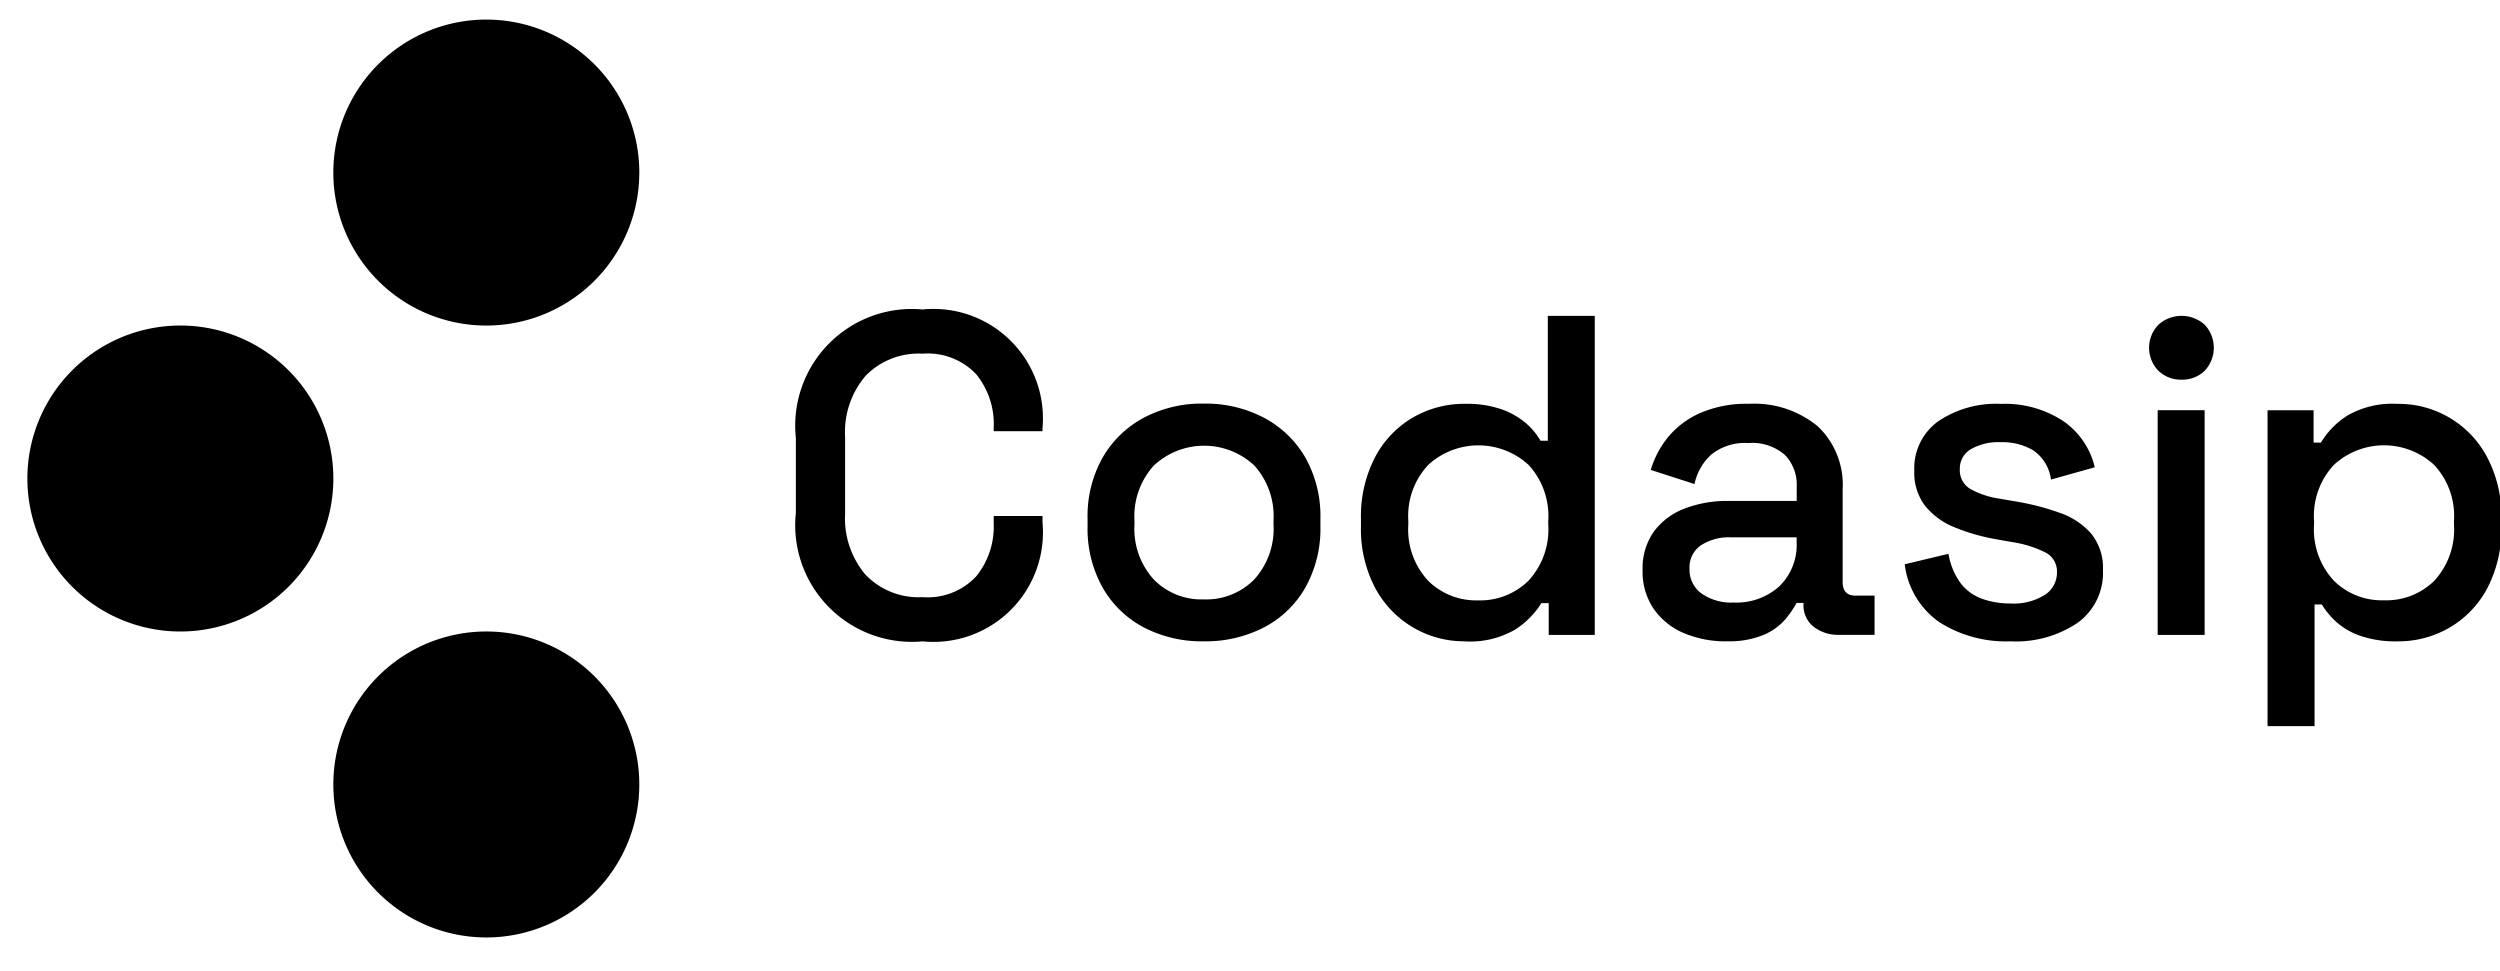 <?xml version="1.0" encoding="UTF-8"?> <svg xmlns="http://www.w3.org/2000/svg" xmlns:xlink="http://www.w3.org/1999/xlink" id="Codasip_logo__000000" data-name="Codasip_logo_#000000" width="150.114" height="58.302" viewBox="0 0 150.114 58.302"><defs><clipPath id="clip-path"><rect width="150.114" height="58.302" transform="translate(-2 -1)"></rect></clipPath></defs><g transform="translate(2 1)" clip-path="url(#clip-path)"><path d="M142.039,9.186A9.186,9.186,0,1,1,132.854,0a9.186,9.186,0,0,1,9.186,9.186" transform="translate(-105.652 0.176)"></path><path d="M18.371,132.854a9.186,9.186,0,1,1-9.186-9.186,9.186,9.186,0,0,1,9.186,9.186" transform="translate(-0.355 -105.121)"></path><path d="M142.039,256.522a9.186,9.186,0,1,1-9.186-9.186,9.186,9.186,0,0,1,9.186,9.186" transform="translate(-105.652 -210.418)"></path><path d="M318.2,137.1a7.008,7.008,0,0,1-7.609-7.719V124.89a7.008,7.008,0,0,1,7.609-7.719,6.574,6.574,0,0,1,7.2,7.144v.164h-2.929v-.246a4.713,4.713,0,0,0-1.054-3.175,4,4,0,0,0-3.216-1.232,4.437,4.437,0,0,0-3.421,1.328,5.2,5.2,0,0,0-1.232,3.682v4.6a5.214,5.214,0,0,0,1.232,3.668,4.412,4.412,0,0,0,3.421,1.341,3.979,3.979,0,0,0,3.216-1.246,4.725,4.725,0,0,0,1.054-3.161v-.465h2.929v.383a6.574,6.574,0,0,1-7.2,7.144" transform="translate(-264.803 -99.589)"></path><path d="M435.488,169.574a7.561,7.561,0,0,1-3.6-.835,6.131,6.131,0,0,1-2.477-2.4,7.248,7.248,0,0,1-.9-3.7v-.411a7.172,7.172,0,0,1,.9-3.681,6.254,6.254,0,0,1,2.477-2.4,7.467,7.467,0,0,1,3.6-.848,7.551,7.551,0,0,1,3.613.848,6.234,6.234,0,0,1,2.491,2.4,7.172,7.172,0,0,1,.9,3.681v.411a7.249,7.249,0,0,1-.9,3.7,6.112,6.112,0,0,1-2.491,2.4,7.646,7.646,0,0,1-3.613.835m0-2.518a4.042,4.042,0,0,0,3.025-1.191,4.52,4.52,0,0,0,1.163-3.3v-.246a4.55,4.55,0,0,0-1.15-3.3,4.42,4.42,0,0,0-6.036,0,4.518,4.518,0,0,0-1.163,3.3v.246a4.518,4.518,0,0,0,1.163,3.3,4.006,4.006,0,0,0,3,1.191" transform="translate(-365.207 -132.065)"></path><path d="M545.279,139.294a6.046,6.046,0,0,1-5.379-3.189,7.562,7.562,0,0,1-.862-3.736v-.411a7.683,7.683,0,0,1,.848-3.722,5.96,5.96,0,0,1,2.272-2.381,6.134,6.134,0,0,1,3.121-.821,6.413,6.413,0,0,1,2.2.328,4.608,4.608,0,0,1,1.464.835,4,4,0,0,1,.876,1.054h.438v-7.5h2.819v19.16h-2.765V137h-.438a5.1,5.1,0,0,1-1.574,1.588,5.391,5.391,0,0,1-3.024.711m.793-2.464a4.122,4.122,0,0,0,3.025-1.177,4.524,4.524,0,0,0,1.191-3.367v-.246a4.518,4.518,0,0,0-1.177-3.339,4.456,4.456,0,0,0-6.035,0,4.486,4.486,0,0,0-1.191,3.339v.246a4.524,4.524,0,0,0,1.191,3.367,4.086,4.086,0,0,0,3,1.177" transform="translate(-459.318 -101.786)"></path><path d="M657.948,169.574a6.44,6.44,0,0,1-2.587-.493,4.183,4.183,0,0,1-1.807-1.45,3.952,3.952,0,0,1-.671-2.327,3.813,3.813,0,0,1,.671-2.313,4.1,4.1,0,0,1,1.834-1.382,7.075,7.075,0,0,1,2.642-.465h4.106v-.876a2.554,2.554,0,0,0-.711-1.888,2.983,2.983,0,0,0-2.19-.712,3.226,3.226,0,0,0-2.217.684A3.279,3.279,0,0,0,656,160.13l-2.628-.849a5.708,5.708,0,0,1,1.054-1.985,5.226,5.226,0,0,1,1.93-1.437,6.977,6.977,0,0,1,2.9-.547,5.993,5.993,0,0,1,4.133,1.341,4.829,4.829,0,0,1,1.506,3.8v5.556q0,.821.766.821h1.15v2.354h-2.108a2.383,2.383,0,0,1-1.56-.493,1.64,1.64,0,0,1-.6-1.341v-.082h-.411a6.483,6.483,0,0,1-.657.958,3.519,3.519,0,0,1-1.286.944,5.354,5.354,0,0,1-2.245.4m.411-2.326a3.847,3.847,0,0,0,2.737-.972,3.472,3.472,0,0,0,1.04-2.668v-.274h-3.941a3.089,3.089,0,0,0-1.807.479,1.61,1.61,0,0,0-.684,1.409,1.765,1.765,0,0,0,.712,1.478,3.111,3.111,0,0,0,1.943.548" transform="translate(-556.252 -132.065)"></path><path d="M765.183,169.574a7.448,7.448,0,0,1-4.27-1.15,4.946,4.946,0,0,1-2.08-3.476l2.628-.63a4.09,4.09,0,0,0,.739,1.779,2.816,2.816,0,0,0,1.3.931,5.049,5.049,0,0,0,1.683.274,3.509,3.509,0,0,0,2.066-.52,1.584,1.584,0,0,0,.725-1.341,1.284,1.284,0,0,0-.684-1.2,6.816,6.816,0,0,0-2.025-.63l-.931-.164a12.06,12.06,0,0,1-2.491-.712,4.357,4.357,0,0,1-1.779-1.287,3.266,3.266,0,0,1-.657-2.107,3.48,3.48,0,0,1,1.423-2.97,6.2,6.2,0,0,1,3.778-1.054,6.36,6.36,0,0,1,3.736,1.027,4.67,4.67,0,0,1,1.9,2.778l-2.628.739a2.529,2.529,0,0,0-1.04-1.738,3.6,3.6,0,0,0-1.971-.506,3.309,3.309,0,0,0-1.807.424,1.342,1.342,0,0,0-.657,1.191,1.3,1.3,0,0,0,.643,1.2,5.146,5.146,0,0,0,1.738.575l.958.164a15.3,15.3,0,0,1,2.655.684,4.411,4.411,0,0,1,1.9,1.259,3.267,3.267,0,0,1,.7,2.19,3.7,3.7,0,0,1-1.506,3.148,6.628,6.628,0,0,1-4.051,1.122" transform="translate(-646.462 -132.065)"></path><path d="M859.536,123.582a1.929,1.929,0,0,1-1.382-.534,1.983,1.983,0,0,1,0-2.764,2.074,2.074,0,0,1,2.778,0,2.019,2.019,0,0,1,0,2.764,1.917,1.917,0,0,1-1.4.534m-1.423,1.834h2.819v13.494h-2.819Z" transform="translate(-730.55 -101.785)"></path><path d="M905.477,174.665V155.7h2.765v1.943h.438a4.98,4.98,0,0,1,1.574-1.615,5.389,5.389,0,0,1,3.025-.712,6,6,0,0,1,5.378,3.189,7.567,7.567,0,0,1,.862,3.736v.411a7.667,7.667,0,0,1-.848,3.736,5.985,5.985,0,0,1-2.272,2.367,6.136,6.136,0,0,1-3.12.821,6.532,6.532,0,0,1-2.217-.328,4.244,4.244,0,0,1-1.451-.835,4.818,4.818,0,0,1-.876-1.054H908.3v7.308Zm6.98-7.555a4.111,4.111,0,0,0,3.038-1.177,4.556,4.556,0,0,0,1.177-3.367v-.246a4.486,4.486,0,0,0-1.191-3.339,4.44,4.44,0,0,0-6.022,0,4.487,4.487,0,0,0-1.19,3.339v.246a4.524,4.524,0,0,0,1.19,3.367,4.087,4.087,0,0,0,3,1.177" transform="translate(-771.321 -132.065)"></path></g></svg> 